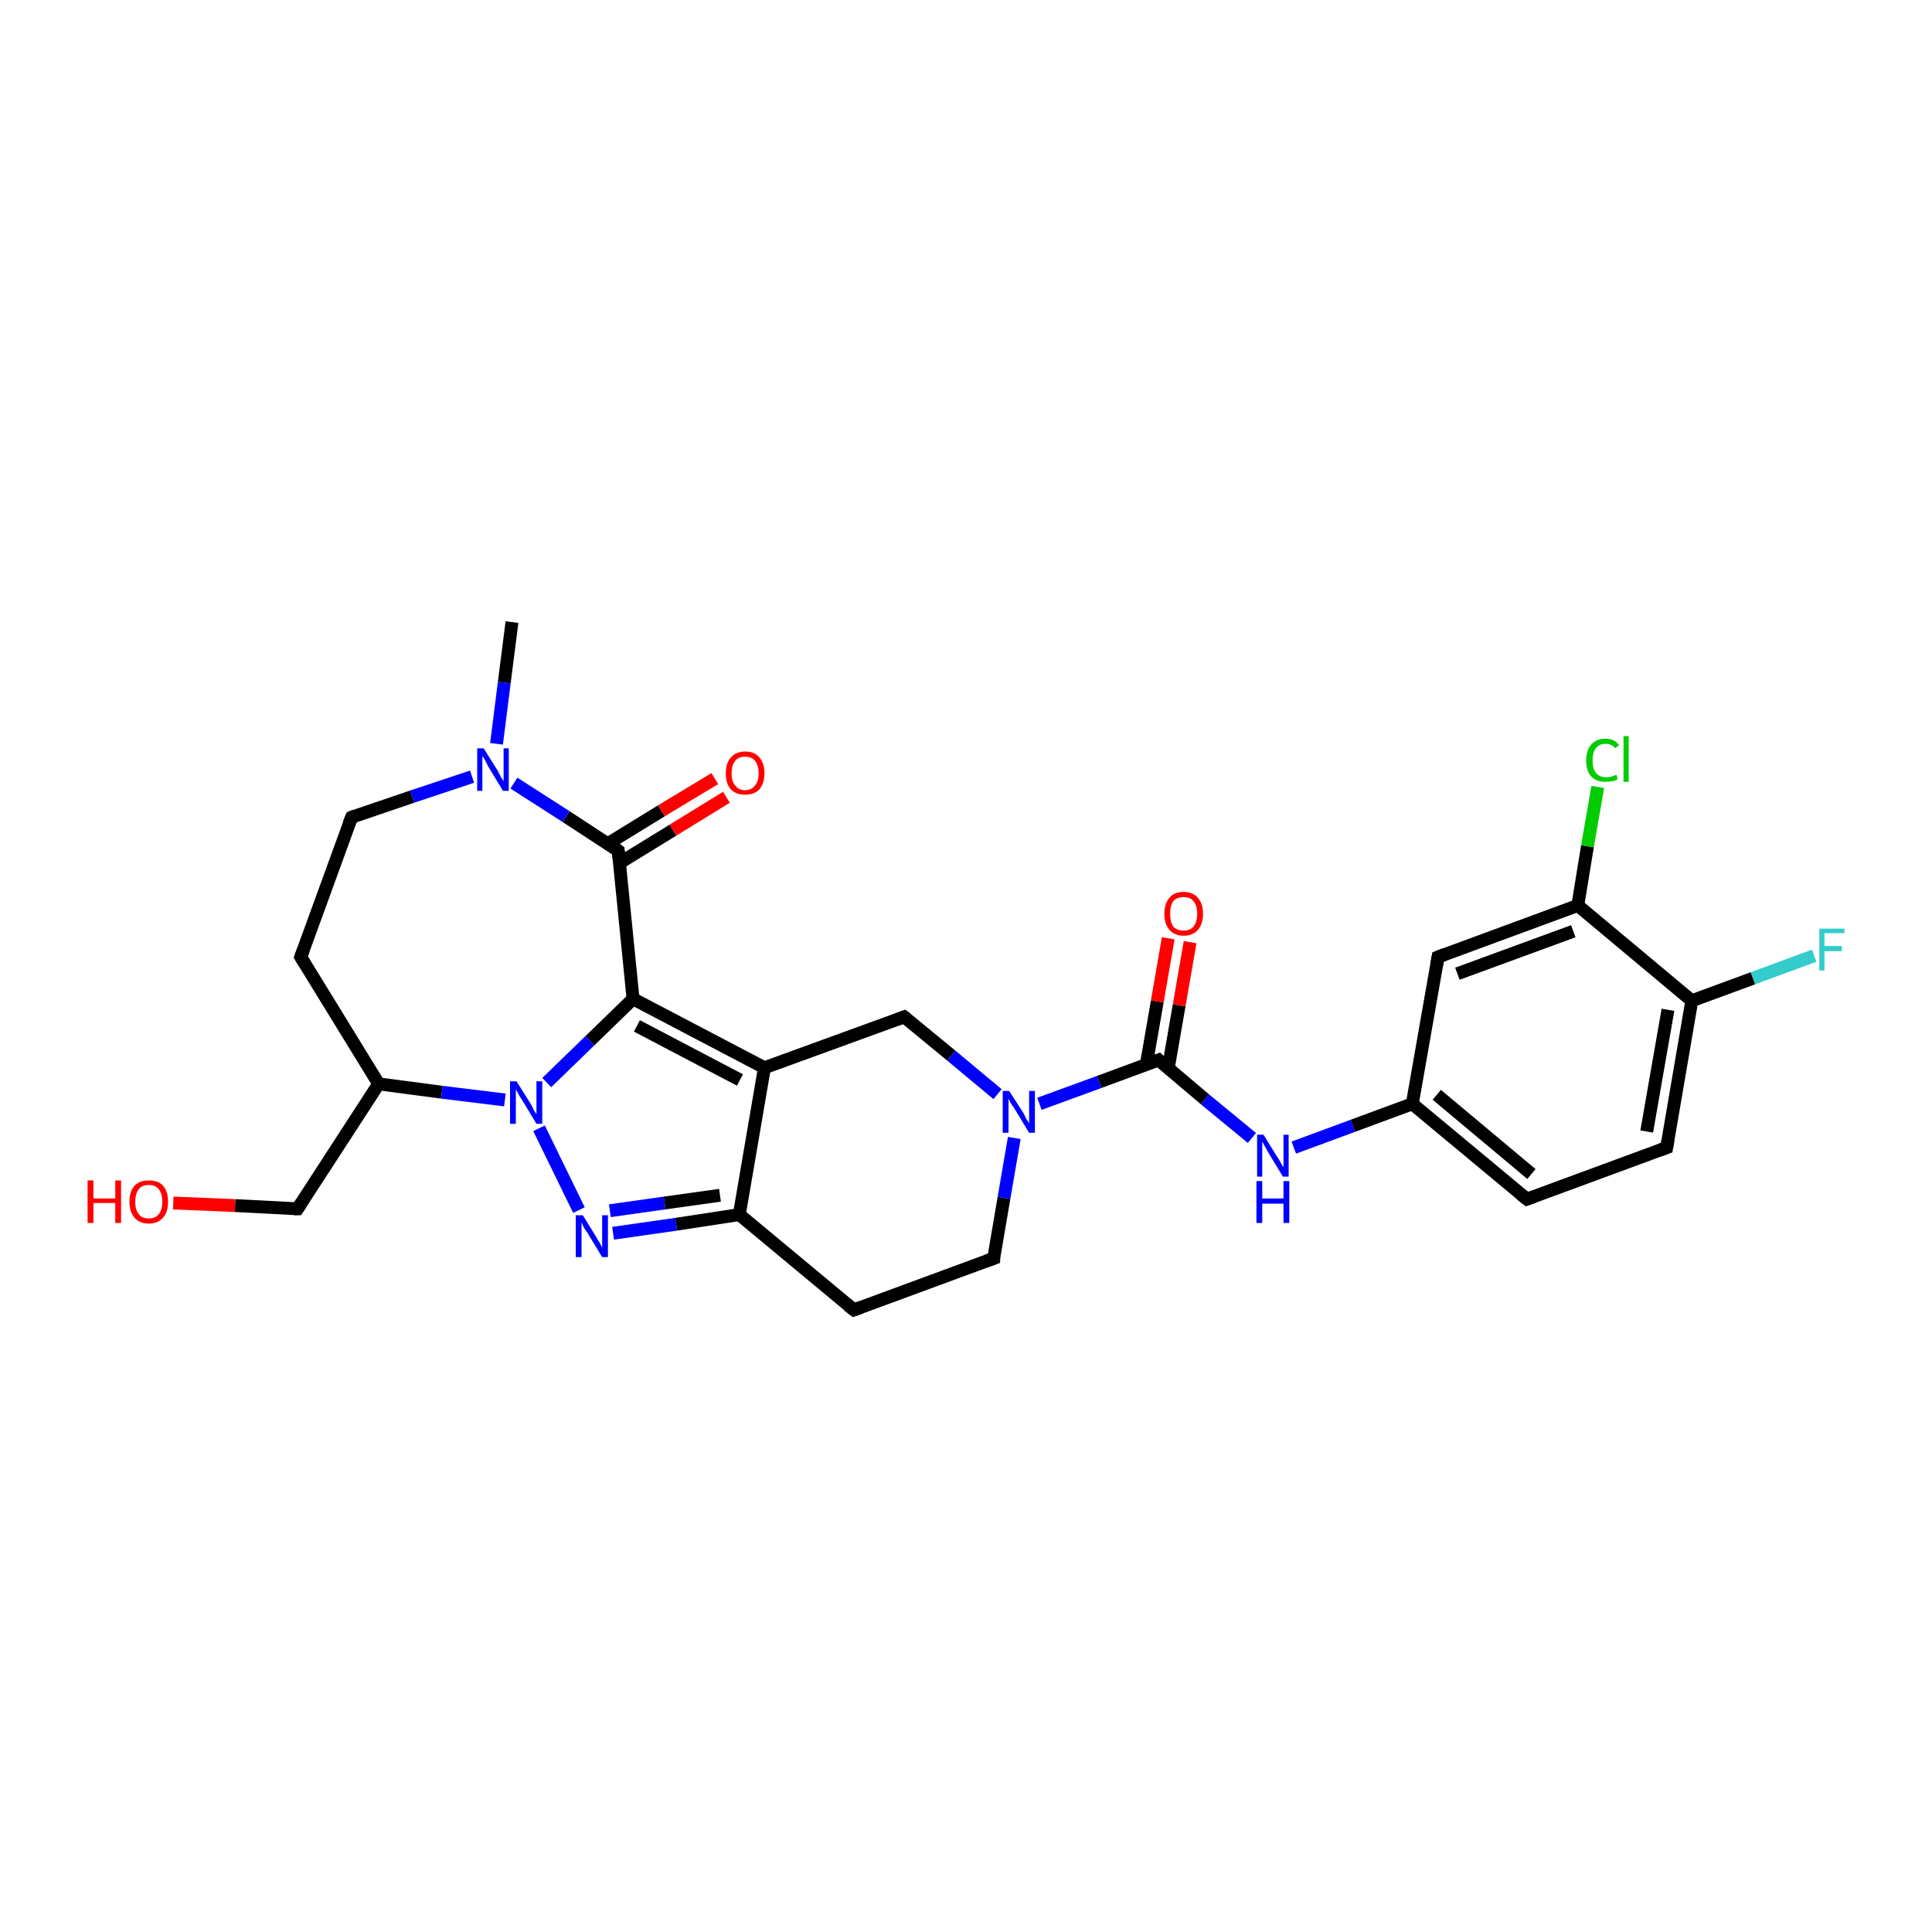 <?xml version='1.0' encoding='iso-8859-1'?>
<svg version='1.1' baseProfile='full'
              xmlns='http://www.w3.org/2000/svg'
                      xmlns:rdkit='http://www.rdkit.org/xml'
                      xmlns:xlink='http://www.w3.org/1999/xlink'
                  xml:space='preserve'
width='300px' height='300px' viewBox='0 0 300 300'>
<!-- END OF HEADER -->
<rect style='opacity:1.0;fill:#FFFFFF;stroke:none' width='300.0' height='300.0' x='0.0' y='0.0'> </rect>
<path class='bond-0 atom-0 atom-1' d='M 79.5,96.6 L 78.3,106.0' style='fill:none;fill-rule:evenodd;stroke:#000000;stroke-width:2.0px;stroke-linecap:butt;stroke-linejoin:miter;stroke-opacity:1' />
<path class='bond-0 atom-0 atom-1' d='M 78.3,106.0 L 77.1,115.5' style='fill:none;fill-rule:evenodd;stroke:#0000FF;stroke-width:2.0px;stroke-linecap:butt;stroke-linejoin:miter;stroke-opacity:1' />
<path class='bond-1 atom-1 atom-2' d='M 73.3,120.6 L 64.0,123.7' style='fill:none;fill-rule:evenodd;stroke:#0000FF;stroke-width:2.0px;stroke-linecap:butt;stroke-linejoin:miter;stroke-opacity:1' />
<path class='bond-1 atom-1 atom-2' d='M 64.0,123.7 L 54.6,126.9' style='fill:none;fill-rule:evenodd;stroke:#000000;stroke-width:2.0px;stroke-linecap:butt;stroke-linejoin:miter;stroke-opacity:1' />
<path class='bond-2 atom-2 atom-3' d='M 54.6,126.9 L 46.7,148.6' style='fill:none;fill-rule:evenodd;stroke:#000000;stroke-width:2.0px;stroke-linecap:butt;stroke-linejoin:miter;stroke-opacity:1' />
<path class='bond-3 atom-3 atom-4' d='M 46.7,148.6 L 58.8,168.3' style='fill:none;fill-rule:evenodd;stroke:#000000;stroke-width:2.0px;stroke-linecap:butt;stroke-linejoin:miter;stroke-opacity:1' />
<path class='bond-4 atom-4 atom-5' d='M 58.8,168.3 L 46.2,187.7' style='fill:none;fill-rule:evenodd;stroke:#000000;stroke-width:2.0px;stroke-linecap:butt;stroke-linejoin:miter;stroke-opacity:1' />
<path class='bond-5 atom-5 atom-6' d='M 46.2,187.7 L 36.5,187.2' style='fill:none;fill-rule:evenodd;stroke:#000000;stroke-width:2.0px;stroke-linecap:butt;stroke-linejoin:miter;stroke-opacity:1' />
<path class='bond-5 atom-5 atom-6' d='M 36.5,187.2 L 26.9,186.8' style='fill:none;fill-rule:evenodd;stroke:#FF0000;stroke-width:2.0px;stroke-linecap:butt;stroke-linejoin:miter;stroke-opacity:1' />
<path class='bond-6 atom-4 atom-7' d='M 58.8,168.3 L 68.6,169.6' style='fill:none;fill-rule:evenodd;stroke:#000000;stroke-width:2.0px;stroke-linecap:butt;stroke-linejoin:miter;stroke-opacity:1' />
<path class='bond-6 atom-4 atom-7' d='M 68.6,169.6 L 78.4,170.8' style='fill:none;fill-rule:evenodd;stroke:#0000FF;stroke-width:2.0px;stroke-linecap:butt;stroke-linejoin:miter;stroke-opacity:1' />
<path class='bond-7 atom-7 atom-8' d='M 83.7,175.2 L 89.9,187.9' style='fill:none;fill-rule:evenodd;stroke:#0000FF;stroke-width:2.0px;stroke-linecap:butt;stroke-linejoin:miter;stroke-opacity:1' />
<path class='bond-8 atom-8 atom-9' d='M 95.2,191.5 L 105.0,190.1' style='fill:none;fill-rule:evenodd;stroke:#0000FF;stroke-width:2.0px;stroke-linecap:butt;stroke-linejoin:miter;stroke-opacity:1' />
<path class='bond-8 atom-8 atom-9' d='M 105.0,190.1 L 114.8,188.6' style='fill:none;fill-rule:evenodd;stroke:#000000;stroke-width:2.0px;stroke-linecap:butt;stroke-linejoin:miter;stroke-opacity:1' />
<path class='bond-8 atom-8 atom-9' d='M 94.7,188.0 L 103.2,186.8' style='fill:none;fill-rule:evenodd;stroke:#0000FF;stroke-width:2.0px;stroke-linecap:butt;stroke-linejoin:miter;stroke-opacity:1' />
<path class='bond-8 atom-8 atom-9' d='M 103.2,186.8 L 111.8,185.6' style='fill:none;fill-rule:evenodd;stroke:#000000;stroke-width:2.0px;stroke-linecap:butt;stroke-linejoin:miter;stroke-opacity:1' />
<path class='bond-9 atom-9 atom-10' d='M 114.8,188.6 L 132.6,203.4' style='fill:none;fill-rule:evenodd;stroke:#000000;stroke-width:2.0px;stroke-linecap:butt;stroke-linejoin:miter;stroke-opacity:1' />
<path class='bond-10 atom-10 atom-11' d='M 132.6,203.4 L 154.3,195.4' style='fill:none;fill-rule:evenodd;stroke:#000000;stroke-width:2.0px;stroke-linecap:butt;stroke-linejoin:miter;stroke-opacity:1' />
<path class='bond-11 atom-11 atom-12' d='M 154.3,195.4 L 155.9,186.0' style='fill:none;fill-rule:evenodd;stroke:#000000;stroke-width:2.0px;stroke-linecap:butt;stroke-linejoin:miter;stroke-opacity:1' />
<path class='bond-11 atom-11 atom-12' d='M 155.9,186.0 L 157.5,176.7' style='fill:none;fill-rule:evenodd;stroke:#0000FF;stroke-width:2.0px;stroke-linecap:butt;stroke-linejoin:miter;stroke-opacity:1' />
<path class='bond-12 atom-12 atom-13' d='M 154.9,169.9 L 147.7,163.9' style='fill:none;fill-rule:evenodd;stroke:#0000FF;stroke-width:2.0px;stroke-linecap:butt;stroke-linejoin:miter;stroke-opacity:1' />
<path class='bond-12 atom-12 atom-13' d='M 147.7,163.9 L 140.4,157.9' style='fill:none;fill-rule:evenodd;stroke:#000000;stroke-width:2.0px;stroke-linecap:butt;stroke-linejoin:miter;stroke-opacity:1' />
<path class='bond-13 atom-13 atom-14' d='M 140.4,157.9 L 118.7,165.8' style='fill:none;fill-rule:evenodd;stroke:#000000;stroke-width:2.0px;stroke-linecap:butt;stroke-linejoin:miter;stroke-opacity:1' />
<path class='bond-14 atom-14 atom-15' d='M 118.7,165.8 L 98.3,155.1' style='fill:none;fill-rule:evenodd;stroke:#000000;stroke-width:2.0px;stroke-linecap:butt;stroke-linejoin:miter;stroke-opacity:1' />
<path class='bond-14 atom-14 atom-15' d='M 114.9,167.7 L 98.9,159.3' style='fill:none;fill-rule:evenodd;stroke:#000000;stroke-width:2.0px;stroke-linecap:butt;stroke-linejoin:miter;stroke-opacity:1' />
<path class='bond-15 atom-15 atom-16' d='M 98.3,155.1 L 96.0,132.1' style='fill:none;fill-rule:evenodd;stroke:#000000;stroke-width:2.0px;stroke-linecap:butt;stroke-linejoin:miter;stroke-opacity:1' />
<path class='bond-16 atom-16 atom-17' d='M 96.2,134.0 L 104.5,128.9' style='fill:none;fill-rule:evenodd;stroke:#000000;stroke-width:2.0px;stroke-linecap:butt;stroke-linejoin:miter;stroke-opacity:1' />
<path class='bond-16 atom-16 atom-17' d='M 104.5,128.9 L 112.8,123.8' style='fill:none;fill-rule:evenodd;stroke:#FF0000;stroke-width:2.0px;stroke-linecap:butt;stroke-linejoin:miter;stroke-opacity:1' />
<path class='bond-16 atom-16 atom-17' d='M 94.4,131.0 L 102.7,125.9' style='fill:none;fill-rule:evenodd;stroke:#000000;stroke-width:2.0px;stroke-linecap:butt;stroke-linejoin:miter;stroke-opacity:1' />
<path class='bond-16 atom-16 atom-17' d='M 102.7,125.9 L 111.0,120.9' style='fill:none;fill-rule:evenodd;stroke:#FF0000;stroke-width:2.0px;stroke-linecap:butt;stroke-linejoin:miter;stroke-opacity:1' />
<path class='bond-17 atom-12 atom-18' d='M 161.4,171.4 L 170.7,168.0' style='fill:none;fill-rule:evenodd;stroke:#0000FF;stroke-width:2.0px;stroke-linecap:butt;stroke-linejoin:miter;stroke-opacity:1' />
<path class='bond-17 atom-12 atom-18' d='M 170.7,168.0 L 179.9,164.6' style='fill:none;fill-rule:evenodd;stroke:#000000;stroke-width:2.0px;stroke-linecap:butt;stroke-linejoin:miter;stroke-opacity:1' />
<path class='bond-18 atom-18 atom-19' d='M 181.4,165.9 L 183.1,156.1' style='fill:none;fill-rule:evenodd;stroke:#000000;stroke-width:2.0px;stroke-linecap:butt;stroke-linejoin:miter;stroke-opacity:1' />
<path class='bond-18 atom-18 atom-19' d='M 183.1,156.1 L 184.8,146.3' style='fill:none;fill-rule:evenodd;stroke:#FF0000;stroke-width:2.0px;stroke-linecap:butt;stroke-linejoin:miter;stroke-opacity:1' />
<path class='bond-18 atom-18 atom-19' d='M 178.0,165.3 L 179.7,155.5' style='fill:none;fill-rule:evenodd;stroke:#000000;stroke-width:2.0px;stroke-linecap:butt;stroke-linejoin:miter;stroke-opacity:1' />
<path class='bond-18 atom-18 atom-19' d='M 179.7,155.5 L 181.4,145.7' style='fill:none;fill-rule:evenodd;stroke:#FF0000;stroke-width:2.0px;stroke-linecap:butt;stroke-linejoin:miter;stroke-opacity:1' />
<path class='bond-19 atom-18 atom-20' d='M 179.9,164.6 L 187.1,170.7' style='fill:none;fill-rule:evenodd;stroke:#000000;stroke-width:2.0px;stroke-linecap:butt;stroke-linejoin:miter;stroke-opacity:1' />
<path class='bond-19 atom-18 atom-20' d='M 187.1,170.7 L 194.4,176.7' style='fill:none;fill-rule:evenodd;stroke:#0000FF;stroke-width:2.0px;stroke-linecap:butt;stroke-linejoin:miter;stroke-opacity:1' />
<path class='bond-20 atom-20 atom-21' d='M 200.9,178.2 L 210.1,174.8' style='fill:none;fill-rule:evenodd;stroke:#0000FF;stroke-width:2.0px;stroke-linecap:butt;stroke-linejoin:miter;stroke-opacity:1' />
<path class='bond-20 atom-20 atom-21' d='M 210.1,174.8 L 219.3,171.4' style='fill:none;fill-rule:evenodd;stroke:#000000;stroke-width:2.0px;stroke-linecap:butt;stroke-linejoin:miter;stroke-opacity:1' />
<path class='bond-21 atom-21 atom-22' d='M 219.3,171.4 L 237.1,186.2' style='fill:none;fill-rule:evenodd;stroke:#000000;stroke-width:2.0px;stroke-linecap:butt;stroke-linejoin:miter;stroke-opacity:1' />
<path class='bond-21 atom-21 atom-22' d='M 223.1,170.0 L 237.8,182.3' style='fill:none;fill-rule:evenodd;stroke:#000000;stroke-width:2.0px;stroke-linecap:butt;stroke-linejoin:miter;stroke-opacity:1' />
<path class='bond-22 atom-22 atom-23' d='M 237.1,186.2 L 258.8,178.2' style='fill:none;fill-rule:evenodd;stroke:#000000;stroke-width:2.0px;stroke-linecap:butt;stroke-linejoin:miter;stroke-opacity:1' />
<path class='bond-23 atom-23 atom-24' d='M 258.8,178.2 L 262.7,155.4' style='fill:none;fill-rule:evenodd;stroke:#000000;stroke-width:2.0px;stroke-linecap:butt;stroke-linejoin:miter;stroke-opacity:1' />
<path class='bond-23 atom-23 atom-24' d='M 255.7,175.7 L 259.0,156.8' style='fill:none;fill-rule:evenodd;stroke:#000000;stroke-width:2.0px;stroke-linecap:butt;stroke-linejoin:miter;stroke-opacity:1' />
<path class='bond-24 atom-24 atom-25' d='M 262.7,155.4 L 272.2,151.9' style='fill:none;fill-rule:evenodd;stroke:#000000;stroke-width:2.0px;stroke-linecap:butt;stroke-linejoin:miter;stroke-opacity:1' />
<path class='bond-24 atom-24 atom-25' d='M 272.2,151.9 L 281.7,148.4' style='fill:none;fill-rule:evenodd;stroke:#33CCCC;stroke-width:2.0px;stroke-linecap:butt;stroke-linejoin:miter;stroke-opacity:1' />
<path class='bond-25 atom-24 atom-26' d='M 262.7,155.4 L 245.0,140.6' style='fill:none;fill-rule:evenodd;stroke:#000000;stroke-width:2.0px;stroke-linecap:butt;stroke-linejoin:miter;stroke-opacity:1' />
<path class='bond-26 atom-26 atom-27' d='M 245.0,140.6 L 246.5,131.4' style='fill:none;fill-rule:evenodd;stroke:#000000;stroke-width:2.0px;stroke-linecap:butt;stroke-linejoin:miter;stroke-opacity:1' />
<path class='bond-26 atom-26 atom-27' d='M 246.5,131.4 L 248.1,122.2' style='fill:none;fill-rule:evenodd;stroke:#00CC00;stroke-width:2.0px;stroke-linecap:butt;stroke-linejoin:miter;stroke-opacity:1' />
<path class='bond-27 atom-26 atom-28' d='M 245.0,140.6 L 223.3,148.6' style='fill:none;fill-rule:evenodd;stroke:#000000;stroke-width:2.0px;stroke-linecap:butt;stroke-linejoin:miter;stroke-opacity:1' />
<path class='bond-27 atom-26 atom-28' d='M 244.3,144.6 L 226.3,151.2' style='fill:none;fill-rule:evenodd;stroke:#000000;stroke-width:2.0px;stroke-linecap:butt;stroke-linejoin:miter;stroke-opacity:1' />
<path class='bond-28 atom-16 atom-1' d='M 96.0,132.1 L 87.9,126.8' style='fill:none;fill-rule:evenodd;stroke:#000000;stroke-width:2.0px;stroke-linecap:butt;stroke-linejoin:miter;stroke-opacity:1' />
<path class='bond-28 atom-16 atom-1' d='M 87.9,126.8 L 79.8,121.6' style='fill:none;fill-rule:evenodd;stroke:#0000FF;stroke-width:2.0px;stroke-linecap:butt;stroke-linejoin:miter;stroke-opacity:1' />
<path class='bond-29 atom-28 atom-21' d='M 223.3,148.6 L 219.3,171.4' style='fill:none;fill-rule:evenodd;stroke:#000000;stroke-width:2.0px;stroke-linecap:butt;stroke-linejoin:miter;stroke-opacity:1' />
<path class='bond-30 atom-15 atom-7' d='M 98.3,155.1 L 91.6,161.6' style='fill:none;fill-rule:evenodd;stroke:#000000;stroke-width:2.0px;stroke-linecap:butt;stroke-linejoin:miter;stroke-opacity:1' />
<path class='bond-30 atom-15 atom-7' d='M 91.6,161.6 L 84.9,168.1' style='fill:none;fill-rule:evenodd;stroke:#0000FF;stroke-width:2.0px;stroke-linecap:butt;stroke-linejoin:miter;stroke-opacity:1' />
<path class='bond-31 atom-14 atom-9' d='M 118.7,165.8 L 114.8,188.6' style='fill:none;fill-rule:evenodd;stroke:#000000;stroke-width:2.0px;stroke-linecap:butt;stroke-linejoin:miter;stroke-opacity:1' />
<path d='M 55.1,126.7 L 54.6,126.9 L 54.2,127.9' style='fill:none;stroke:#000000;stroke-width:2.0px;stroke-linecap:butt;stroke-linejoin:miter;stroke-opacity:1;' />
<path d='M 47.1,147.5 L 46.7,148.6 L 47.3,149.6' style='fill:none;stroke:#000000;stroke-width:2.0px;stroke-linecap:butt;stroke-linejoin:miter;stroke-opacity:1;' />
<path d='M 46.8,186.8 L 46.2,187.7 L 45.7,187.7' style='fill:none;stroke:#000000;stroke-width:2.0px;stroke-linecap:butt;stroke-linejoin:miter;stroke-opacity:1;' />
<path d='M 131.7,202.7 L 132.6,203.4 L 133.7,203.0' style='fill:none;stroke:#000000;stroke-width:2.0px;stroke-linecap:butt;stroke-linejoin:miter;stroke-opacity:1;' />
<path d='M 153.2,195.8 L 154.3,195.4 L 154.3,195.0' style='fill:none;stroke:#000000;stroke-width:2.0px;stroke-linecap:butt;stroke-linejoin:miter;stroke-opacity:1;' />
<path d='M 140.8,158.2 L 140.4,157.9 L 139.3,158.3' style='fill:none;stroke:#000000;stroke-width:2.0px;stroke-linecap:butt;stroke-linejoin:miter;stroke-opacity:1;' />
<path d='M 96.1,133.2 L 96.0,132.1 L 95.6,131.8' style='fill:none;stroke:#000000;stroke-width:2.0px;stroke-linecap:butt;stroke-linejoin:miter;stroke-opacity:1;' />
<path d='M 179.4,164.8 L 179.9,164.6 L 180.2,164.9' style='fill:none;stroke:#000000;stroke-width:2.0px;stroke-linecap:butt;stroke-linejoin:miter;stroke-opacity:1;' />
<path d='M 236.2,185.5 L 237.1,186.2 L 238.2,185.8' style='fill:none;stroke:#000000;stroke-width:2.0px;stroke-linecap:butt;stroke-linejoin:miter;stroke-opacity:1;' />
<path d='M 257.7,178.6 L 258.8,178.2 L 259.0,177.1' style='fill:none;stroke:#000000;stroke-width:2.0px;stroke-linecap:butt;stroke-linejoin:miter;stroke-opacity:1;' />
<path d='M 224.3,148.2 L 223.3,148.6 L 223.1,149.8' style='fill:none;stroke:#000000;stroke-width:2.0px;stroke-linecap:butt;stroke-linejoin:miter;stroke-opacity:1;' />
<path class='atom-1' d='M 75.1 116.2
L 77.3 119.7
Q 77.5 120.1, 77.8 120.7
Q 78.2 121.3, 78.2 121.3
L 78.2 116.2
L 79.0 116.2
L 79.0 122.8
L 78.1 122.8
L 75.8 119.0
Q 75.6 118.6, 75.3 118.0
Q 75.0 117.5, 74.9 117.4
L 74.9 122.8
L 74.1 122.8
L 74.1 116.2
L 75.1 116.2
' fill='#0000FF'/>
<path class='atom-6' d='M 13.6 183.3
L 14.5 183.3
L 14.5 186.1
L 17.9 186.1
L 17.9 183.3
L 18.8 183.3
L 18.8 189.9
L 17.9 189.9
L 17.9 186.8
L 14.5 186.8
L 14.5 189.9
L 13.6 189.9
L 13.6 183.3
' fill='#FF0000'/>
<path class='atom-6' d='M 20.1 186.6
Q 20.1 185.0, 20.9 184.1
Q 21.7 183.3, 23.1 183.3
Q 24.6 183.3, 25.3 184.1
Q 26.1 185.0, 26.1 186.6
Q 26.1 188.2, 25.3 189.1
Q 24.5 190.0, 23.1 190.0
Q 21.7 190.0, 20.9 189.1
Q 20.1 188.2, 20.1 186.6
M 23.1 189.2
Q 24.1 189.2, 24.6 188.6
Q 25.2 187.9, 25.2 186.6
Q 25.2 185.3, 24.6 184.6
Q 24.1 184.0, 23.1 184.0
Q 22.1 184.0, 21.6 184.6
Q 21.0 185.3, 21.0 186.6
Q 21.0 187.9, 21.6 188.6
Q 22.1 189.2, 23.1 189.2
' fill='#FF0000'/>
<path class='atom-7' d='M 80.2 167.9
L 82.4 171.4
Q 82.6 171.7, 82.9 172.4
Q 83.3 173.0, 83.3 173.0
L 83.3 167.9
L 84.2 167.9
L 84.2 174.5
L 83.3 174.5
L 81.0 170.7
Q 80.7 170.3, 80.4 169.7
Q 80.1 169.2, 80.1 169.1
L 80.1 174.5
L 79.2 174.5
L 79.2 167.9
L 80.2 167.9
' fill='#0000FF'/>
<path class='atom-8' d='M 90.5 188.7
L 92.6 192.1
Q 92.8 192.5, 93.2 193.1
Q 93.5 193.7, 93.5 193.8
L 93.5 188.7
L 94.4 188.7
L 94.4 195.2
L 93.5 195.2
L 91.2 191.4
Q 90.9 191.0, 90.6 190.5
Q 90.4 190.0, 90.3 189.8
L 90.3 195.2
L 89.4 195.2
L 89.4 188.7
L 90.5 188.7
' fill='#0000FF'/>
<path class='atom-12' d='M 156.7 169.4
L 158.9 172.8
Q 159.1 173.2, 159.4 173.8
Q 159.8 174.4, 159.8 174.4
L 159.8 169.4
L 160.7 169.4
L 160.7 175.9
L 159.8 175.9
L 157.5 172.1
Q 157.2 171.7, 156.9 171.2
Q 156.6 170.7, 156.6 170.5
L 156.6 175.9
L 155.7 175.9
L 155.7 169.4
L 156.7 169.4
' fill='#0000FF'/>
<path class='atom-17' d='M 112.7 120.1
Q 112.7 118.5, 113.5 117.6
Q 114.3 116.7, 115.7 116.7
Q 117.2 116.7, 117.9 117.6
Q 118.7 118.5, 118.7 120.1
Q 118.7 121.6, 117.9 122.6
Q 117.1 123.4, 115.7 123.4
Q 114.3 123.4, 113.5 122.6
Q 112.7 121.7, 112.7 120.1
M 115.7 122.7
Q 116.7 122.7, 117.2 122.0
Q 117.8 121.4, 117.8 120.1
Q 117.8 118.8, 117.2 118.1
Q 116.7 117.5, 115.7 117.5
Q 114.7 117.5, 114.2 118.1
Q 113.6 118.8, 113.6 120.1
Q 113.6 121.4, 114.2 122.0
Q 114.7 122.7, 115.7 122.7
' fill='#FF0000'/>
<path class='atom-19' d='M 180.8 141.9
Q 180.8 140.3, 181.6 139.4
Q 182.3 138.5, 183.8 138.5
Q 185.2 138.5, 186.0 139.4
Q 186.8 140.3, 186.8 141.9
Q 186.8 143.5, 186.0 144.4
Q 185.2 145.3, 183.8 145.3
Q 182.4 145.3, 181.6 144.4
Q 180.8 143.5, 180.8 141.9
M 183.8 144.5
Q 184.8 144.5, 185.3 143.9
Q 185.9 143.2, 185.9 141.9
Q 185.9 140.6, 185.3 139.9
Q 184.8 139.3, 183.8 139.3
Q 182.8 139.3, 182.2 139.9
Q 181.7 140.6, 181.7 141.9
Q 181.7 143.2, 182.2 143.9
Q 182.8 144.5, 183.8 144.5
' fill='#FF0000'/>
<path class='atom-20' d='M 196.2 176.2
L 198.3 179.6
Q 198.6 180.0, 198.9 180.6
Q 199.2 181.2, 199.3 181.2
L 199.3 176.2
L 200.1 176.2
L 200.1 182.7
L 199.2 182.7
L 196.9 178.9
Q 196.7 178.5, 196.4 178.0
Q 196.1 177.4, 196.0 177.3
L 196.0 182.7
L 195.2 182.7
L 195.2 176.2
L 196.2 176.2
' fill='#0000FF'/>
<path class='atom-20' d='M 195.1 183.4
L 196.0 183.4
L 196.0 186.1
L 199.3 186.1
L 199.3 183.4
L 200.2 183.4
L 200.2 189.9
L 199.3 189.9
L 199.3 186.9
L 196.0 186.9
L 196.0 189.9
L 195.1 189.9
L 195.1 183.4
' fill='#0000FF'/>
<path class='atom-25' d='M 282.5 144.2
L 286.4 144.2
L 286.4 144.9
L 283.3 144.9
L 283.3 146.9
L 286.0 146.9
L 286.0 147.7
L 283.3 147.7
L 283.3 150.7
L 282.5 150.7
L 282.5 144.2
' fill='#33CCCC'/>
<path class='atom-27' d='M 246.3 118.1
Q 246.3 116.5, 247.1 115.6
Q 247.9 114.7, 249.3 114.7
Q 250.7 114.7, 251.4 115.7
L 250.8 116.2
Q 250.3 115.5, 249.3 115.5
Q 248.3 115.5, 247.8 116.2
Q 247.3 116.8, 247.3 118.1
Q 247.3 119.4, 247.8 120.0
Q 248.4 120.7, 249.4 120.7
Q 250.1 120.7, 251.0 120.3
L 251.2 121.0
Q 250.9 121.2, 250.4 121.3
Q 249.9 121.4, 249.3 121.4
Q 247.9 121.4, 247.1 120.6
Q 246.3 119.7, 246.3 118.1
' fill='#00CC00'/>
<path class='atom-27' d='M 252.1 114.3
L 252.9 114.3
L 252.9 121.4
L 252.1 121.4
L 252.1 114.3
' fill='#00CC00'/>
</svg>
